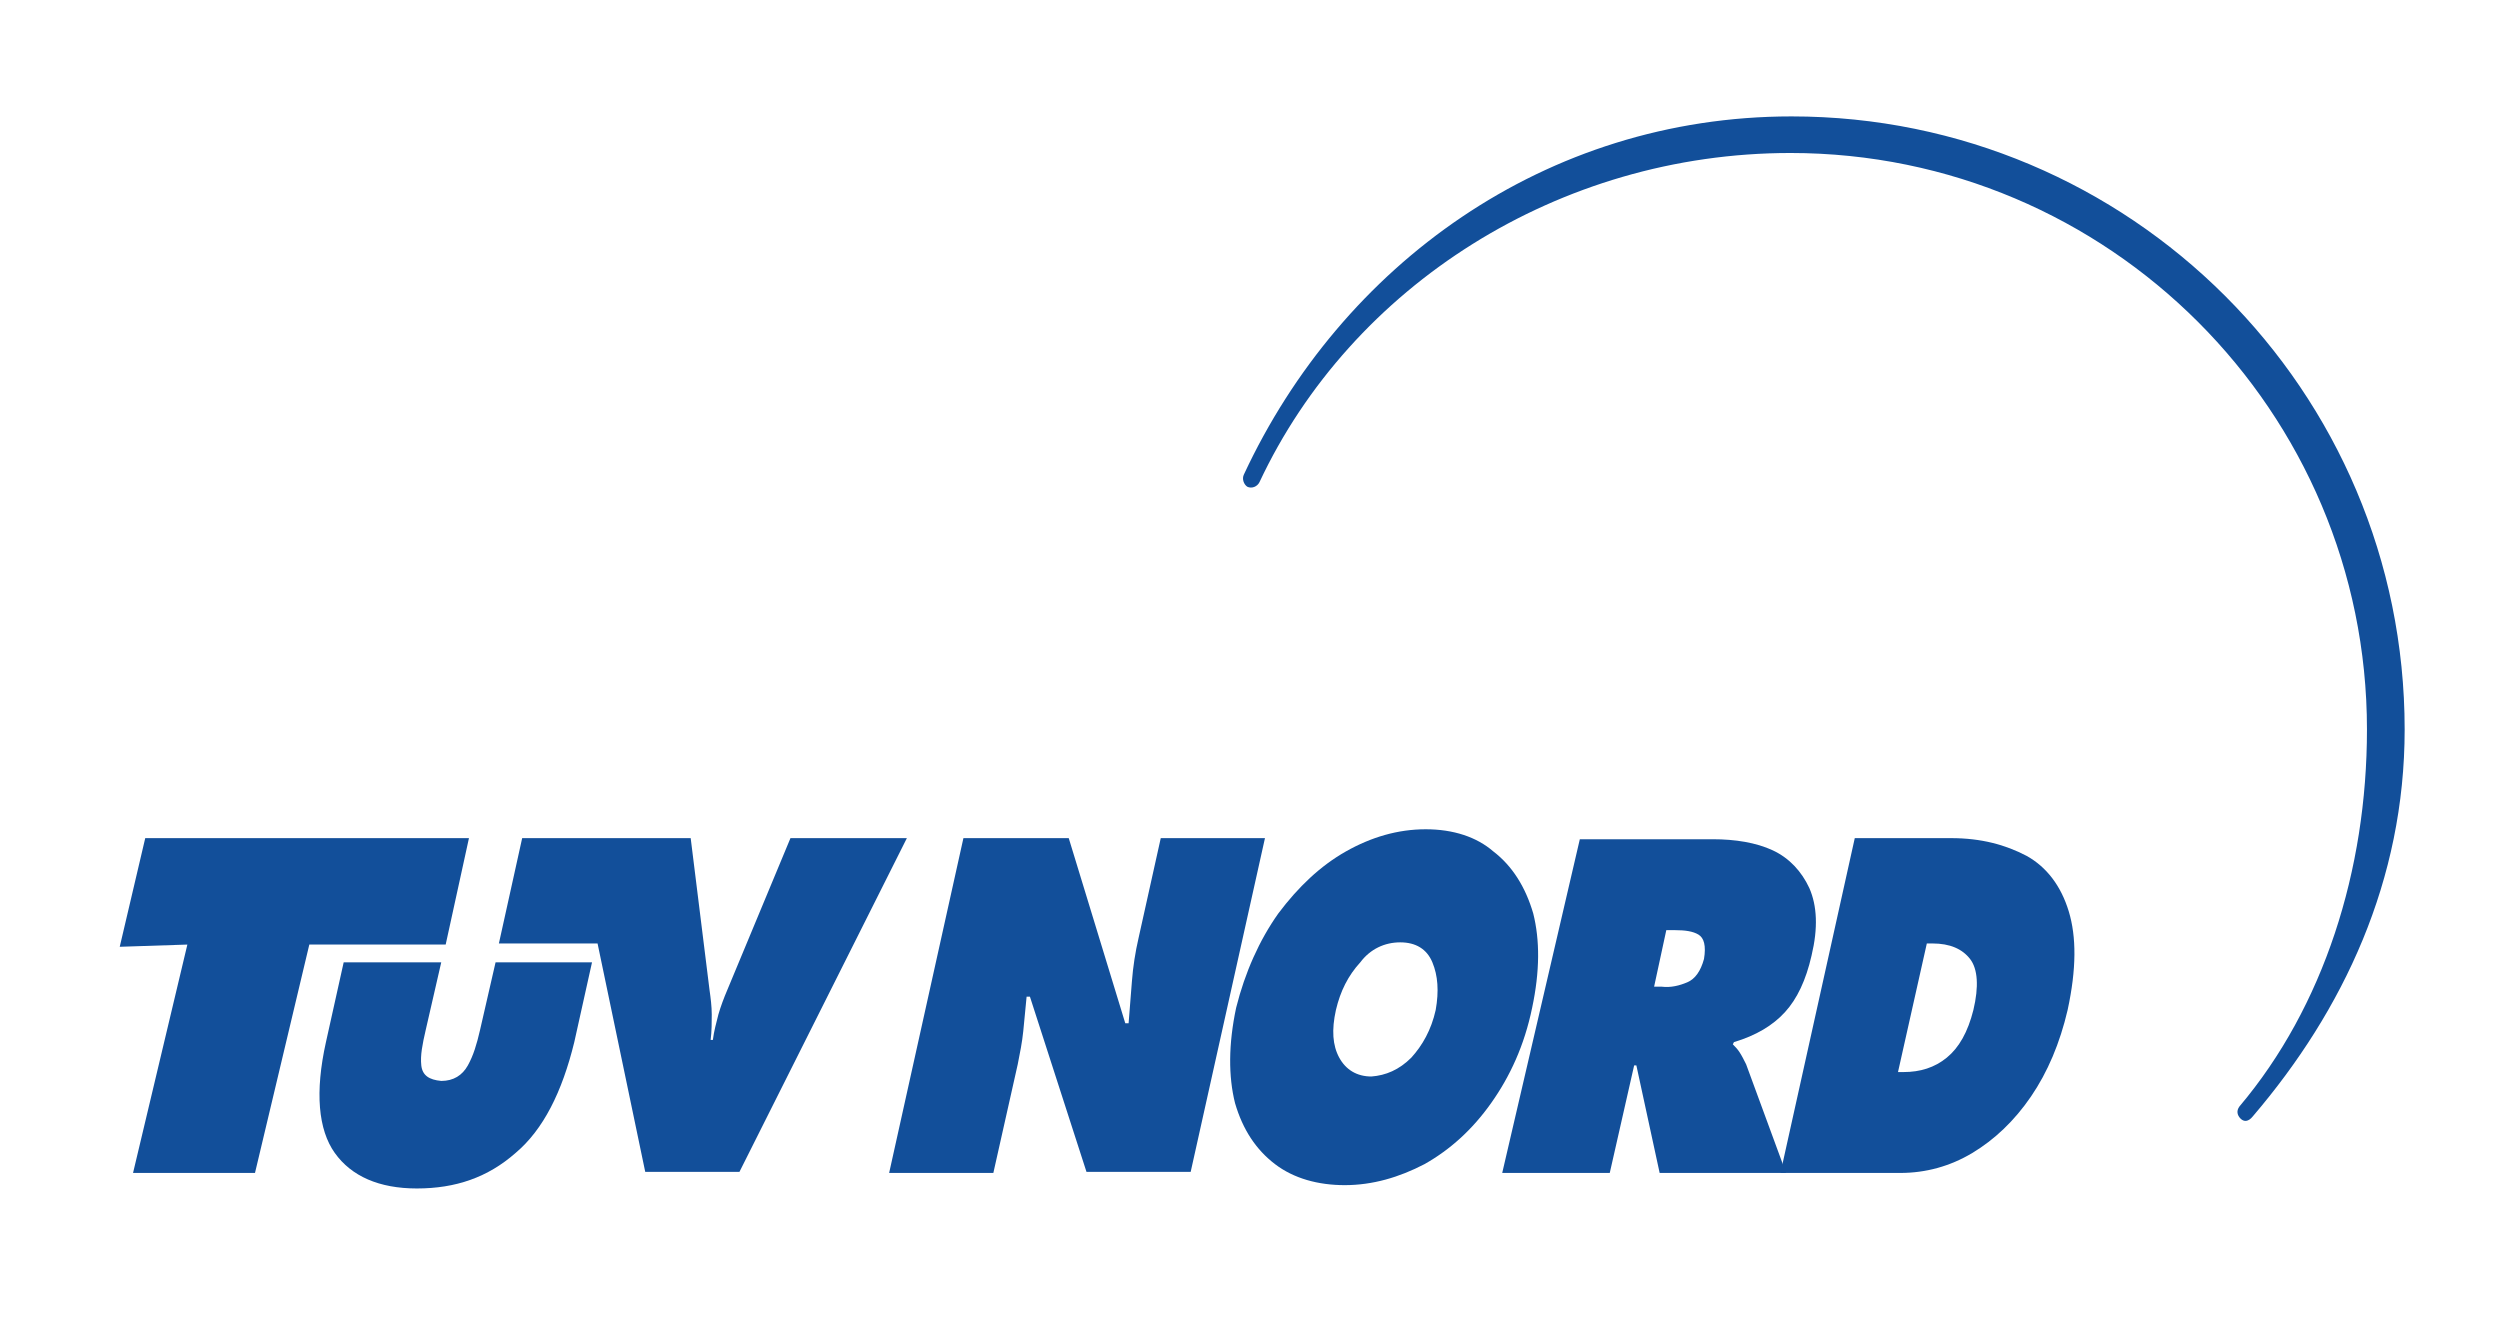 <?xml version="1.0" encoding="utf-8"?>
<!-- Generator: Adobe Illustrator 22.0.1, SVG Export Plug-In . SVG Version: 6.00 Build 0)  -->
<svg version="1.1" id="Ebene_1" xmlns="http://www.w3.org/2000/svg" xmlns:xlink="http://www.w3.org/1999/xlink" x="0px" y="0px"
	 viewBox="0 0 225.5 121" style="enable-background:new 0 0 225.5 121;" xml:space="preserve">
<style type="text/css">
	.st0{display:none;}
	.st1{display:inline;}
	.st2{display:inline;fill:#E3000B;}
	.st3{display:inline;fill:#FFED00;}
	.st4{fill:#0D7F3D;}
	.st5{display:inline;fill:#0D7F3D;}
	.st6{display:inline;fill:#9B9C9E;}
	.st7{fill:#FFFFFF;}
	.st8{fill:#124F9A;}
</style>
<g id="Made_in_Germany" class="st0">
	<rect x="72.3" y="-48.2" class="st1" width="239.5" height="73.5"/>
	<rect x="72.2" y="25.3" class="st2" width="239.5" height="73.5"/>
	<rect x="72.2" y="98.8" class="st3" width="239.5" height="73.5"/>
</g>
<g id="Professionell" class="st0">
	<g class="st1">
		<path class="st4" d="M284.9,170.4l-40.2-26.8c-7.5,1.4-15.3,2.1-23.1,2.1c-47.5,0-86.2-26.4-86.2-58.9S174,28,221.5,28
			s86.2,26.4,86.2,58.9c0,18.3-12.4,35.5-33.4,46.6L284.9,170.4z M246.5,134.2l23.3,15.5l-6-21l3.4-1.6
			c19.9-9.5,31.7-24.5,31.7-40.3c0-27.6-34.7-50-77.4-50s-77.4,22.4-77.4,50s34.7,50,77.4,50c7.9,0,15.6-0.8,23.1-2.3L246.5,134.2z"
			/>
	</g>
	<path class="st5" d="M150.8,63.1c-3.9-0.4-7.7-1-11.5-1.7l-1.8-0.4l-23.3,15.5l6-21l-3.4-1.6c-19.9-9.5-31.7-24.5-31.7-40.3
		c0-27.6,34.7-50.1,77.4-50.1s77.4,22.5,77.4,50.1c0,6.8-2.1,13.3-5.9,19.2c3.1,0.4,6.2,0.8,9.2,1.4c3.5-6.4,5.5-13.3,5.5-20.6
		c0-32.5-38.7-58.9-86.2-58.9S76.3-18.9,76.3,13.6c0,18.3,12.4,35.5,33.4,46.6l-10.6,37l40.2-26.8c2.4,0.5,5,0.7,7.5,1.1
		C147.8,68.5,149.1,65.8,150.8,63.1z"/>
</g>
<g id="_x32_5_Jahre_Erfahrung" class="st0">
	<g class="st1">
		<g>
			<path class="st4" d="M192-31c33.6,0,60.9,27.3,60.9,60.9c0,20.8-10.5,39.9-28,51.2l-1.4,0.9l-0.9,1.4
				c-5.2,7.6-9.4,15.9-12.6,24.6h-35.8c-3.1-8.7-7.3-16.9-12.5-24.5l-1-1.4l-1.4-0.9c-17.7-11.3-28.2-30.5-28.2-51.3
				C131.1-3.7,158.4-31,192-31 M192-39.4c-38.2,0-69.2,31-69.2,69.2c0,24.5,12.8,46,32,58.4c5.8,8.5,10.3,17.9,13.4,28.1H216
				c3-10.2,7.6-19.8,13.4-28.2c19.1-12.3,31.8-33.8,31.8-58.2C261.3-8.4,230.2-39.4,192-39.4L192-39.4z"/>
		</g>
		<rect x="168.5" y="124.9" class="st4" width="46.9" height="12"/>
		<path class="st4" d="M168.5,144v12h8.1c0,4.1,3.3,7.4,7.4,7.4h15.9c4.1,0,7.4-3.3,7.4-7.4h8.1v-12H168.5z"/>
		<rect x="166.3" y="29.8" class="st4" width="56.2" height="2.6"/>
		<polygon class="st4" points="218.8,27.3 192,94.2 165.2,27.3 158,27.3 192,112.1 226,27.3 		"/>
	</g>
</g>
<g id="Individuell" class="st0">
	<rect x="129.3" y="3.6" class="st6" width="123.2" height="123.2"/>
	<polyline class="st5" points="144.7,162.5 89.8,162.5 89.8,110.1 	"/>
	<polyline class="st5" points="239.3,-38.5 294.3,-38.5 294.3,13.9 	"/>
	<polygon class="st5" points="96.1,145 108.8,157.7 275,-8.5 262.3,-21.2 	"/>
</g>
<g id="Garantie" class="st0">
	<path class="st5" d="M293,62c0,57.3-46.5,103.8-103.8,103.8S85.4,119.3,85.4,62S131.9-41.8,189.2-41.8S293,4.7,293,62z"/>
	<g class="st1">
		<path class="st7" d="M169.4,16.4c-3.4,0-6.4,0.6-8.9,1.8c-2.6,1.2-4.7,3.1-6.5,5.7c-1.8,2.7-3.1,6.1-4.1,10.4s-1.6,9.5-1.8,15.6
			c2.2-2.8,4.8-4.9,7.6-6.3s6.6-2.2,11.2-2.2c3.2,0,6.1,0.6,8.8,1.7s4.9,2.9,6.9,5.4c1.9,2.5,3.4,5.7,4.5,9.7
			c1.1,3.9,1.6,8.7,1.6,14.2c0,14.3-2.6,24.6-7.8,31s-12.6,9.7-22.2,9.7c-6.4,0-11.4-1.2-15.1-3.6c-3.7-2.4-6.4-5.8-8.3-10.4
			c-1.9-4.5-3-10-3.4-16.5s-0.6-13.9-0.6-22.2c0-11.8,0.9-21.6,2.6-29.4c1.8-7.8,4.2-14,7.4-18.7c3.2-4.6,7-7.9,11.3-9.8
			c4.4-1.9,9.2-2.9,14.5-2.9c2.1,0,4.2,0.1,6.3,0.2c2.1,0.2,3.9,0.5,5.5,1s2.9,1.1,3.9,2s1.5,1.9,1.5,3.2c0,1.5-0.1,3.4-0.3,5.6
			s-0.7,4.6-1.4,7c-1.8-0.6-4-1.2-6.5-1.6C173.4,16.6,171.2,16.4,169.4,16.4z M161.3,57.9c-2.3,0-4.5,0.6-6.6,1.8s-4.2,3.1-6.5,5.9
			c0,0.3,0,0.6,0.1,1c0.1,0.3,0.1,0.6,0.1,1c-0.2,6.6,0,11.9,0.6,15.8s1.5,6.9,2.6,9s2.4,3.4,3.8,4.1c1.4,0.6,2.8,1,4.1,1
			c1.8,0,3.4-0.6,4.9-1.8c1.4-1.2,2.6-2.7,3.6-4.7s1.7-4.2,2.2-6.8s0.8-5.2,0.8-8c0-5.5-0.8-9.9-2.4-13.2
			C167,59.5,164.6,57.9,161.3,57.9z"/>
		<path class="st7" d="M194.6,64.6c0-16.1,2.2-28.2,6.7-36.3s11.8-12.2,21.9-12.2c10.2,0,17.6,3.6,22.1,10.9
			c4.5,7.2,6.8,17.8,6.8,31.8c0,9.1-0.5,17.1-1.4,23.9s-2.4,12.5-4.6,17c-2.2,4.5-5.2,7.9-8.9,10.2c-3.8,2.3-8.5,3.4-14.3,3.4
			c-5.9,0-10.6-1.1-14.3-3.4c-3.7-2.2-6.5-5.4-8.6-9.7c-2.1-4.2-3.5-9.3-4.2-15.3C195,78.9,194.6,72.1,194.6,64.6z M214.1,65.2
			c0,6.1,0.1,11.1,0.3,15.2s0.6,7.4,1.3,9.9c0.6,2.5,1.6,4.3,2.8,5.3c1.2,1.1,2.9,1.6,5,1.6c1.6,0,3-0.7,4.2-2s2.2-3.5,3-6.5
			s1.4-7,1.8-11.9c0.4-4.9,0.6-11,0.6-18.2c0-8.6-0.6-15.3-1.8-19.9c-1.2-4.7-3.6-7-7.3-7c-2.1,0-3.9,0.8-5.2,2.4s-2.4,3.8-3.1,6.7
			c-0.7,2.9-1.2,6.4-1.4,10.5C214.2,55.5,214.1,60.1,214.1,65.2z"/>
	</g>
</g>
<g id="g6_1_">
	<path id="path8_1_" class="st8" d="M53.4,86.8L51.8,94c-1.1,4.5-2.8,7.9-5.3,10c-2.5,2.2-5.4,3.2-8.9,3.2c-3.4,0-5.9-1.1-7.4-3.2
		s-1.8-5.5-0.8-10l1.6-7.2h8.8l-1.4,6.1c-0.3,1.3-0.5,2.3-0.4,3.2s0.7,1.3,1.8,1.4c1.1,0,1.9-0.5,2.4-1.4s0.8-1.9,1.1-3.2l1.4-6.1
		H53.4"/>
	<path id="path10_1_" class="st8" d="M135.5,105.8h9.7l2.2-9.7h0.2l2.1,9.7h11.4l-3.6-9.8c-0.2-0.4-0.4-0.8-0.6-1.1
		c-0.2-0.3-0.4-0.5-0.6-0.7l0.1-0.2c2-0.6,3.5-1.5,4.6-2.7s1.9-2.9,2.4-5.1c0.6-2.5,0.5-4.5-0.2-6.1c-0.7-1.5-1.8-2.7-3.3-3.4
		s-3.4-1-5.4-1h-12L135.5,105.8 M150.3,83.9h0.8c0.9,0,1.6,0.1,2.1,0.4s0.7,1,0.5,2.2c-0.3,1.1-0.8,1.8-1.5,2.1s-1.5,0.5-2.3,0.4
		h-0.7L150.3,83.9z"/>
	<path id="path12_1_" class="st8" d="M80.2,105.8h9.4l2.2-9.8c0.2-1,0.4-2,0.5-3s0.2-2,0.3-3.1h0.3l5.1,15.8h9.4l6.7-30.1h-9.4l-2,9
		c-0.3,1.3-0.5,2.6-0.6,3.9s-0.2,2.6-0.3,3.8h-0.3l-5.1-16.7h-9.5L80.2,105.8"/>
	<path id="path14_1_" class="st8" d="M128.6,74.8c-2.5,0-4.9,0.7-7.2,2s-4.3,3.2-6.1,5.6c-1.7,2.4-3,5.3-3.8,8.5
		c-0.7,3.3-0.7,6.2-0.1,8.6c0.7,2.4,1.9,4.2,3.6,5.5s3.9,1.9,6.3,1.9c2.5,0,4.9-0.7,7.2-1.9c2.3-1.3,4.3-3.1,6-5.5s3-5.2,3.7-8.6
		c0.7-3.3,0.7-6.1,0.1-8.5c-0.7-2.4-1.9-4.3-3.6-5.6C133.2,75.5,131.1,74.8,128.6,74.8 M126.3,85c1.4,0,2.4,0.6,2.9,1.8
		s0.6,2.6,0.3,4.3c-0.4,1.8-1.2,3.2-2.2,4.3c-1.1,1.1-2.3,1.6-3.6,1.7c-1.3,0-2.3-0.6-2.9-1.7s-0.7-2.5-0.3-4.3
		c0.4-1.7,1.1-3.1,2.2-4.3C123.6,85.6,124.9,85,126.3,85z"/>
	<path id="path16_1_" class="st8" d="M160.6,105.8h10.8c2.3,0,4.5-0.6,6.5-1.8s3.8-2.9,5.3-5.1s2.6-4.8,3.3-7.8
		c0.8-3.7,0.8-6.6,0.1-8.9s-2-4-3.8-5c-1.9-1-4.1-1.6-6.8-1.6h-8.7L160.6,105.8 M173.8,85.1h0.5c1.6,0,2.7,0.5,3.4,1.4
		s0.8,2.5,0.3,4.6c-0.5,2-1.3,3.4-2.4,4.3c-1.1,0.9-2.4,1.3-3.9,1.3h-0.5L173.8,85.1z"/>
	<polyline id="polyline18_1_" class="st8" points="33.5,75.6 42.3,75.6 40.2,85.2 27.9,85.2 23,105.8 12,105.8 16.9,85.2 10.8,85.4 
		13.1,75.6 33.5,75.6 	"/>
	<path id="path20_1_" class="st8" d="M71.3,75.6h10.5l-15.1,30.1h-8.5l-4.3-20.6H45l2.1-9.5h15.2L64,89.3c0.1,0.7,0.2,1.5,0.2,2.2
		s0,1.5-0.1,2.3h0.2c0.1-0.8,0.3-1.5,0.5-2.3c0.2-0.7,0.5-1.5,0.8-2.2L71.3,75.6"/>
	<path id="path22_1_" class="st8" d="M112.2,42.8c8.8-18.9,27.2-32.3,49.4-32.3c30.5,0,55.3,24.7,55.3,55.3
		c0,13.6-5.5,25.3-13.7,34.9c-0.4,0.5-0.8,0.5-1.1,0.2s-0.4-0.7-0.1-1.1l0,0c7.6-9,11.5-21.3,11.5-34c0-28.7-23.3-52-52-52
		c-20.9,0-39.6,12-47.9,29.7c-0.2,0.4-0.7,0.6-1.1,0.4C112.2,43.7,112,43.2,112.2,42.8"/>
</g>
</svg>
